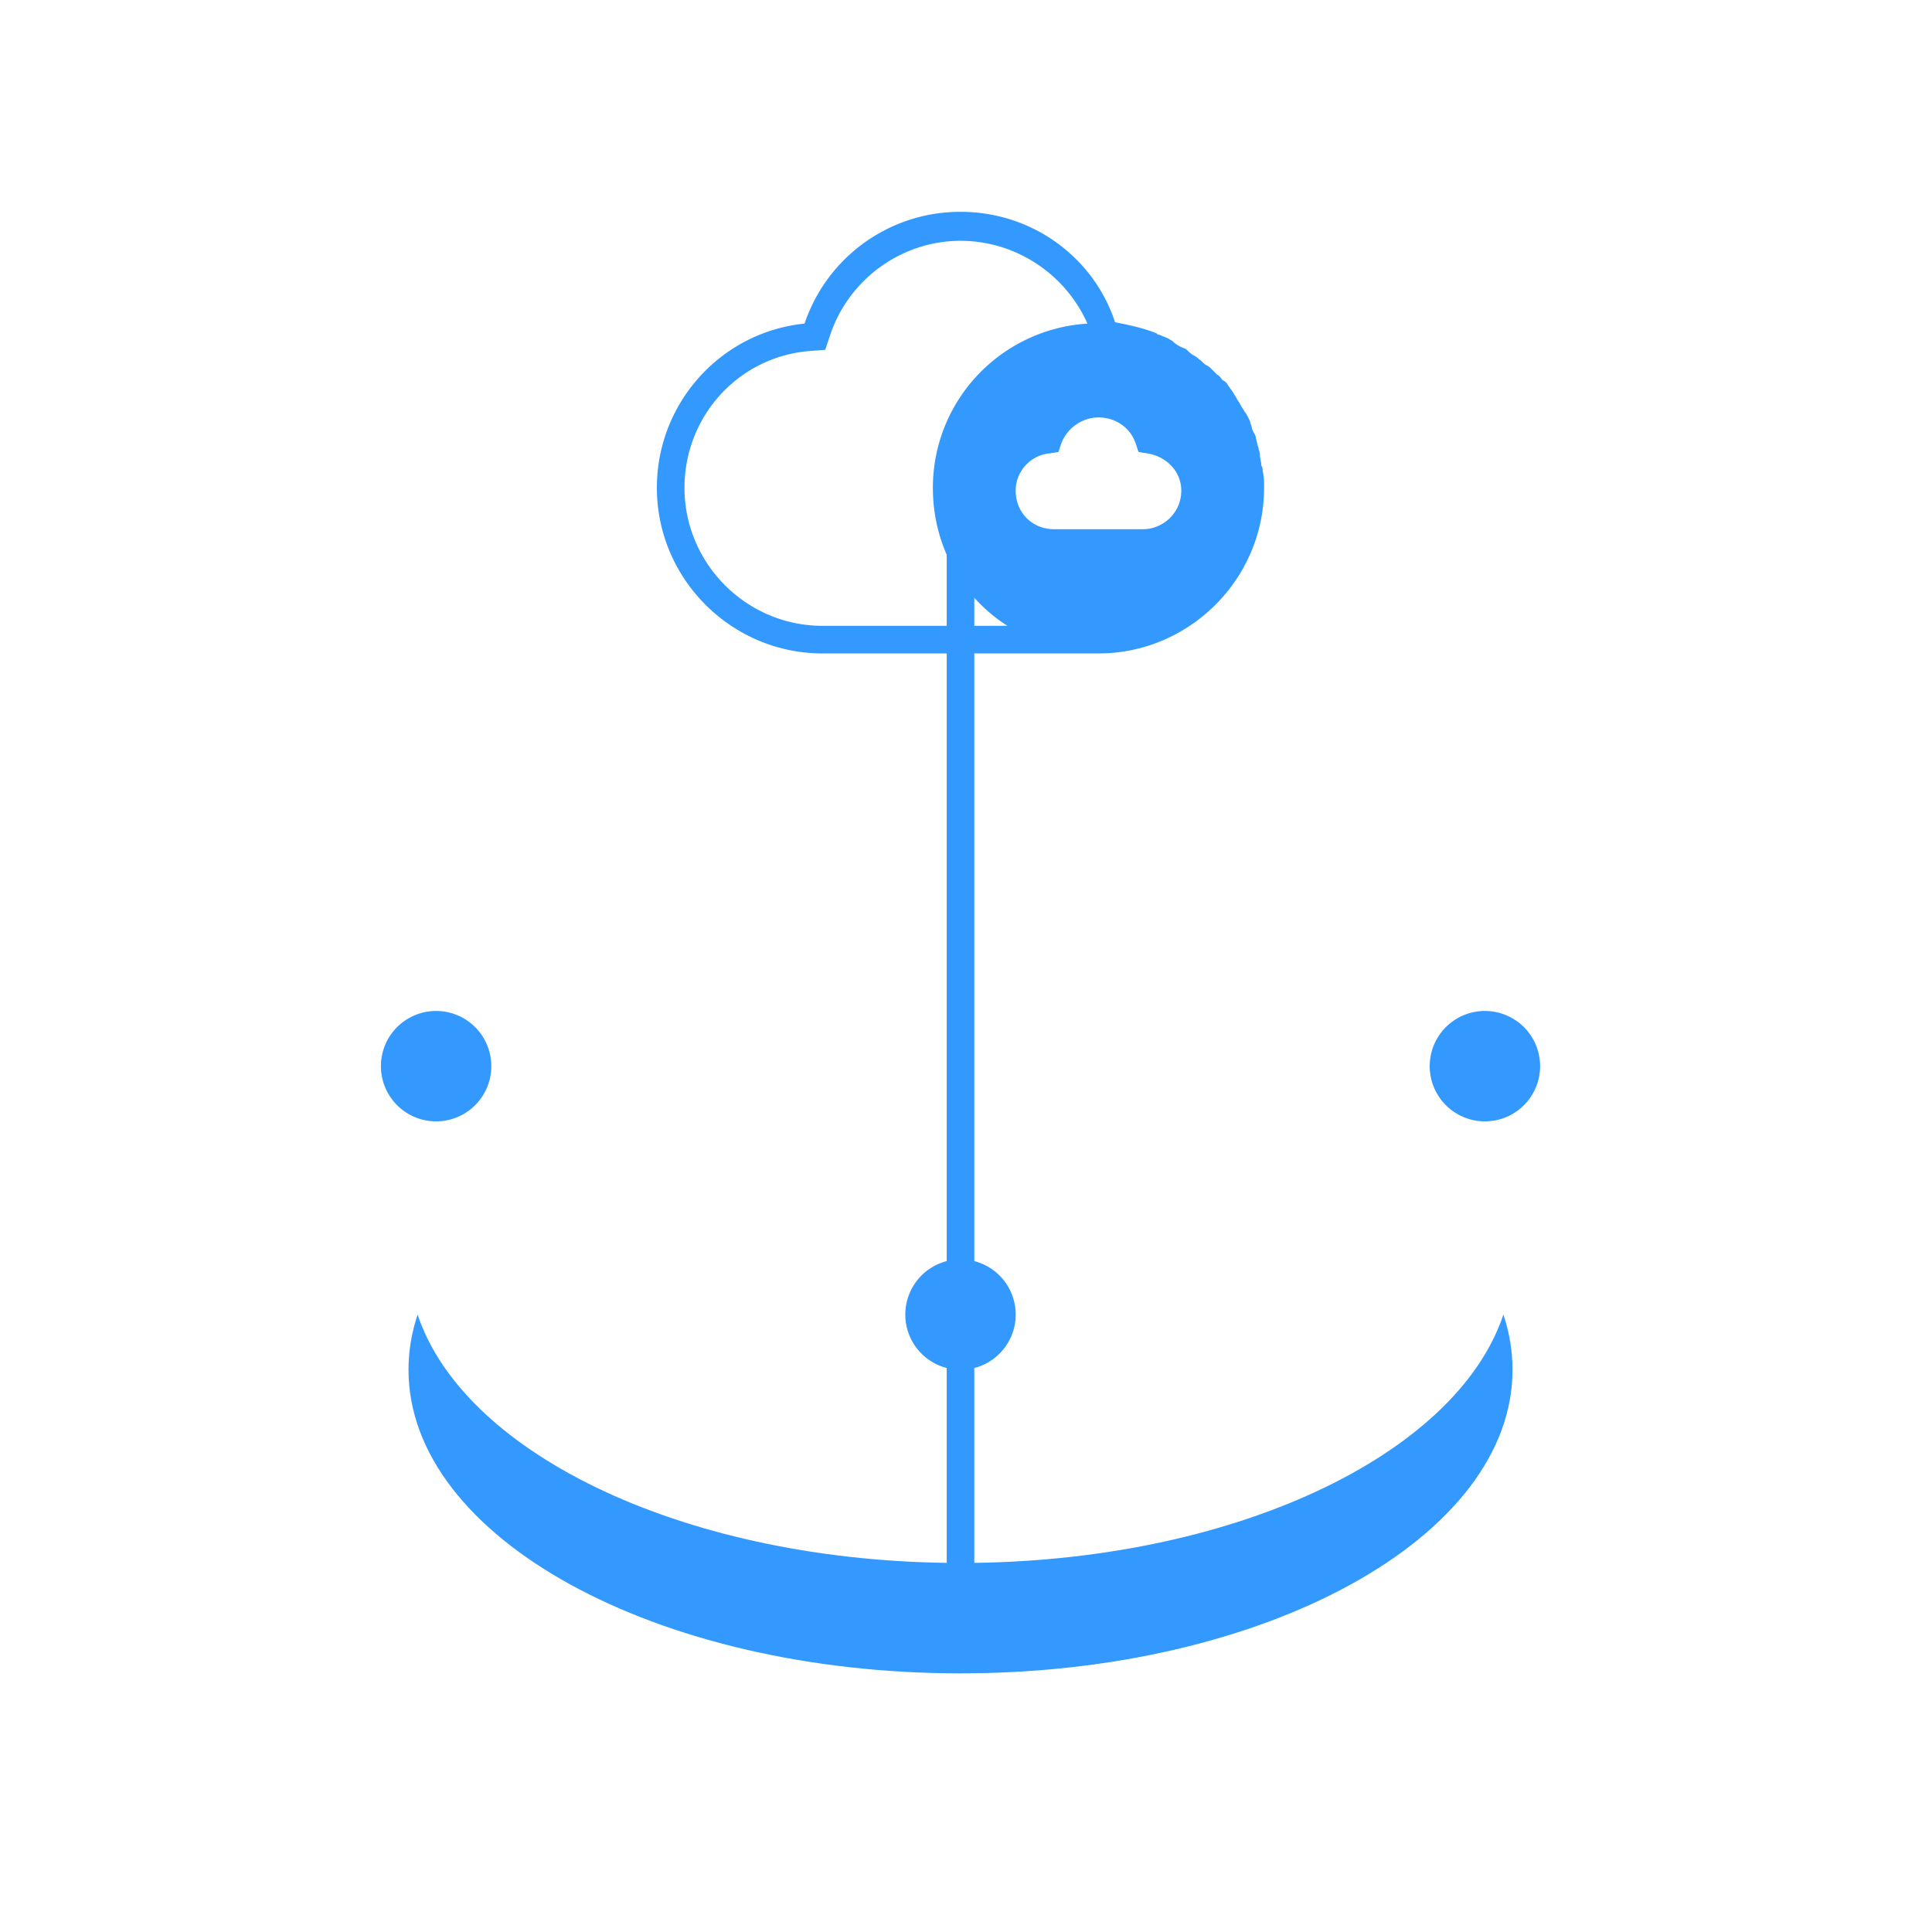 <?xml version="1.0" standalone="no"?><!DOCTYPE svg PUBLIC "-//W3C//DTD SVG 1.1//EN" "http://www.w3.org/Graphics/SVG/1.1/DTD/svg11.dtd"><svg t="1570523003957" class="icon" viewBox="0 0 1024 1024" version="1.1" xmlns="http://www.w3.org/2000/svg" p-id="56339" xmlns:xlink="http://www.w3.org/1999/xlink" width="200" height="200"><defs><style type="text/css"></style></defs><path d="M501.775 257.887h14.629v614.4h-14.629z" fill="#3399ff" p-id="56340"></path><path d="M221.33 696.744c25.015 74.898 144.34 131.657 287.744 131.657 143.433 0 262.744-56.759 287.759-131.657 3.174 9.479 4.827 19.266 4.827 29.257 0 88.869-130.999 160.914-292.571 160.914-161.587 0-292.571-72.046-292.571-160.914 0-9.991 1.653-19.778 4.827-29.257z" fill="#3399ff" p-id="56341"></path><path d="M231.146 565.087m-29.257 0a29.257 29.257 0 1 0 58.514 0 29.257 29.257 0 1 0-58.514 0Z" fill="#3399ff" p-id="56342"></path><path d="M787.032 565.087m-29.257 0a29.257 29.257 0 1 0 58.514 0 29.257 29.257 0 1 0-58.514 0Z" fill="#3399ff" p-id="56343"></path><path d="M509.089 696.744m-29.257 0a29.257 29.257 0 1 0 58.514 0 29.257 29.257 0 1 0-58.514 0Z" fill="#3399ff" p-id="56344"></path><path d="M605.623 280.503h-46.811c-11.703 0-20.48-8.777-20.48-20.48 0-10.24 8.046-19.017 18.286-19.749l4.389-0.731 1.463-4.389c2.926-8.046 10.971-13.897 19.749-13.897 8.777 0 16.823 5.12 19.749 13.897l1.463 4.389 4.389 0.731c10.24 1.463 18.286 9.509 18.286 19.749 0 11.703-9.509 20.48-20.48 20.48zM435.931 331.703c-40.229 0-73.143-32.914-73.143-73.143 0-37.303 27.794-68.754 65.097-72.411L437.394 185.417l2.926-8.777c10.24-29.257 38.034-49.006 68.754-49.006 29.257 0 55.589 17.554 67.291 43.886-46.08 2.926-81.92 40.96-81.92 87.04 0 30.72 15.36 57.783 39.497 73.143H435.931z m233.326-81.92c0-0.731 0-2.194-0.731-2.926 0-2.194-0.731-3.657-0.731-5.851 0-1.463-0.731-2.194-0.731-3.657-0.731-1.463-0.731-2.926-1.463-5.12 0-1.463-0.731-2.194-1.463-3.657s-0.731-2.926-1.463-4.389c0 0 0-0.731-0.731-2.194-0.731-1.463-1.463-2.926-2.194-3.657-0.731-1.463-1.463-2.194-2.194-3.657-0.731-1.463-1.463-2.194-2.194-3.657-0.731-1.463-1.463-2.194-2.194-3.657-0.731-0.731-1.463-2.194-2.194-2.926a5.705 5.705 0 0 0-2.926-2.926c-0.731-0.731-1.463-2.194-2.926-2.926l-2.926-2.926c-0.731-0.731-1.463-1.463-2.926-2.194-1.463-0.731-2.194-2.194-3.657-2.926-0.731-0.731-1.463-1.463-2.926-2.194-1.463-0.731-2.926-2.194-3.657-2.926-0.731-0.731-1.463-0.731-2.926-1.463s-2.926-1.463-4.389-2.926c-0.731-0.731-1.463-0.731-2.194-1.463-1.463-0.731-3.657-1.463-5.12-2.194-0.731 0-0.731 0-1.463-0.731-7.314-2.926-14.629-4.389-21.943-5.851-10.971-33.646-43.154-58.514-81.92-58.514a87.04 87.04 0 0 0-82.651 59.246C382.537 175.909 348.16 213.212 348.16 258.56c0 48.274 39.497 87.771 87.771 87.771h146.286c48.274 0 87.771-39.497 87.771-87.771 0-2.926 0-5.851-0.731-8.777z" fill="#3399ff" p-id="56345"></path></svg>
